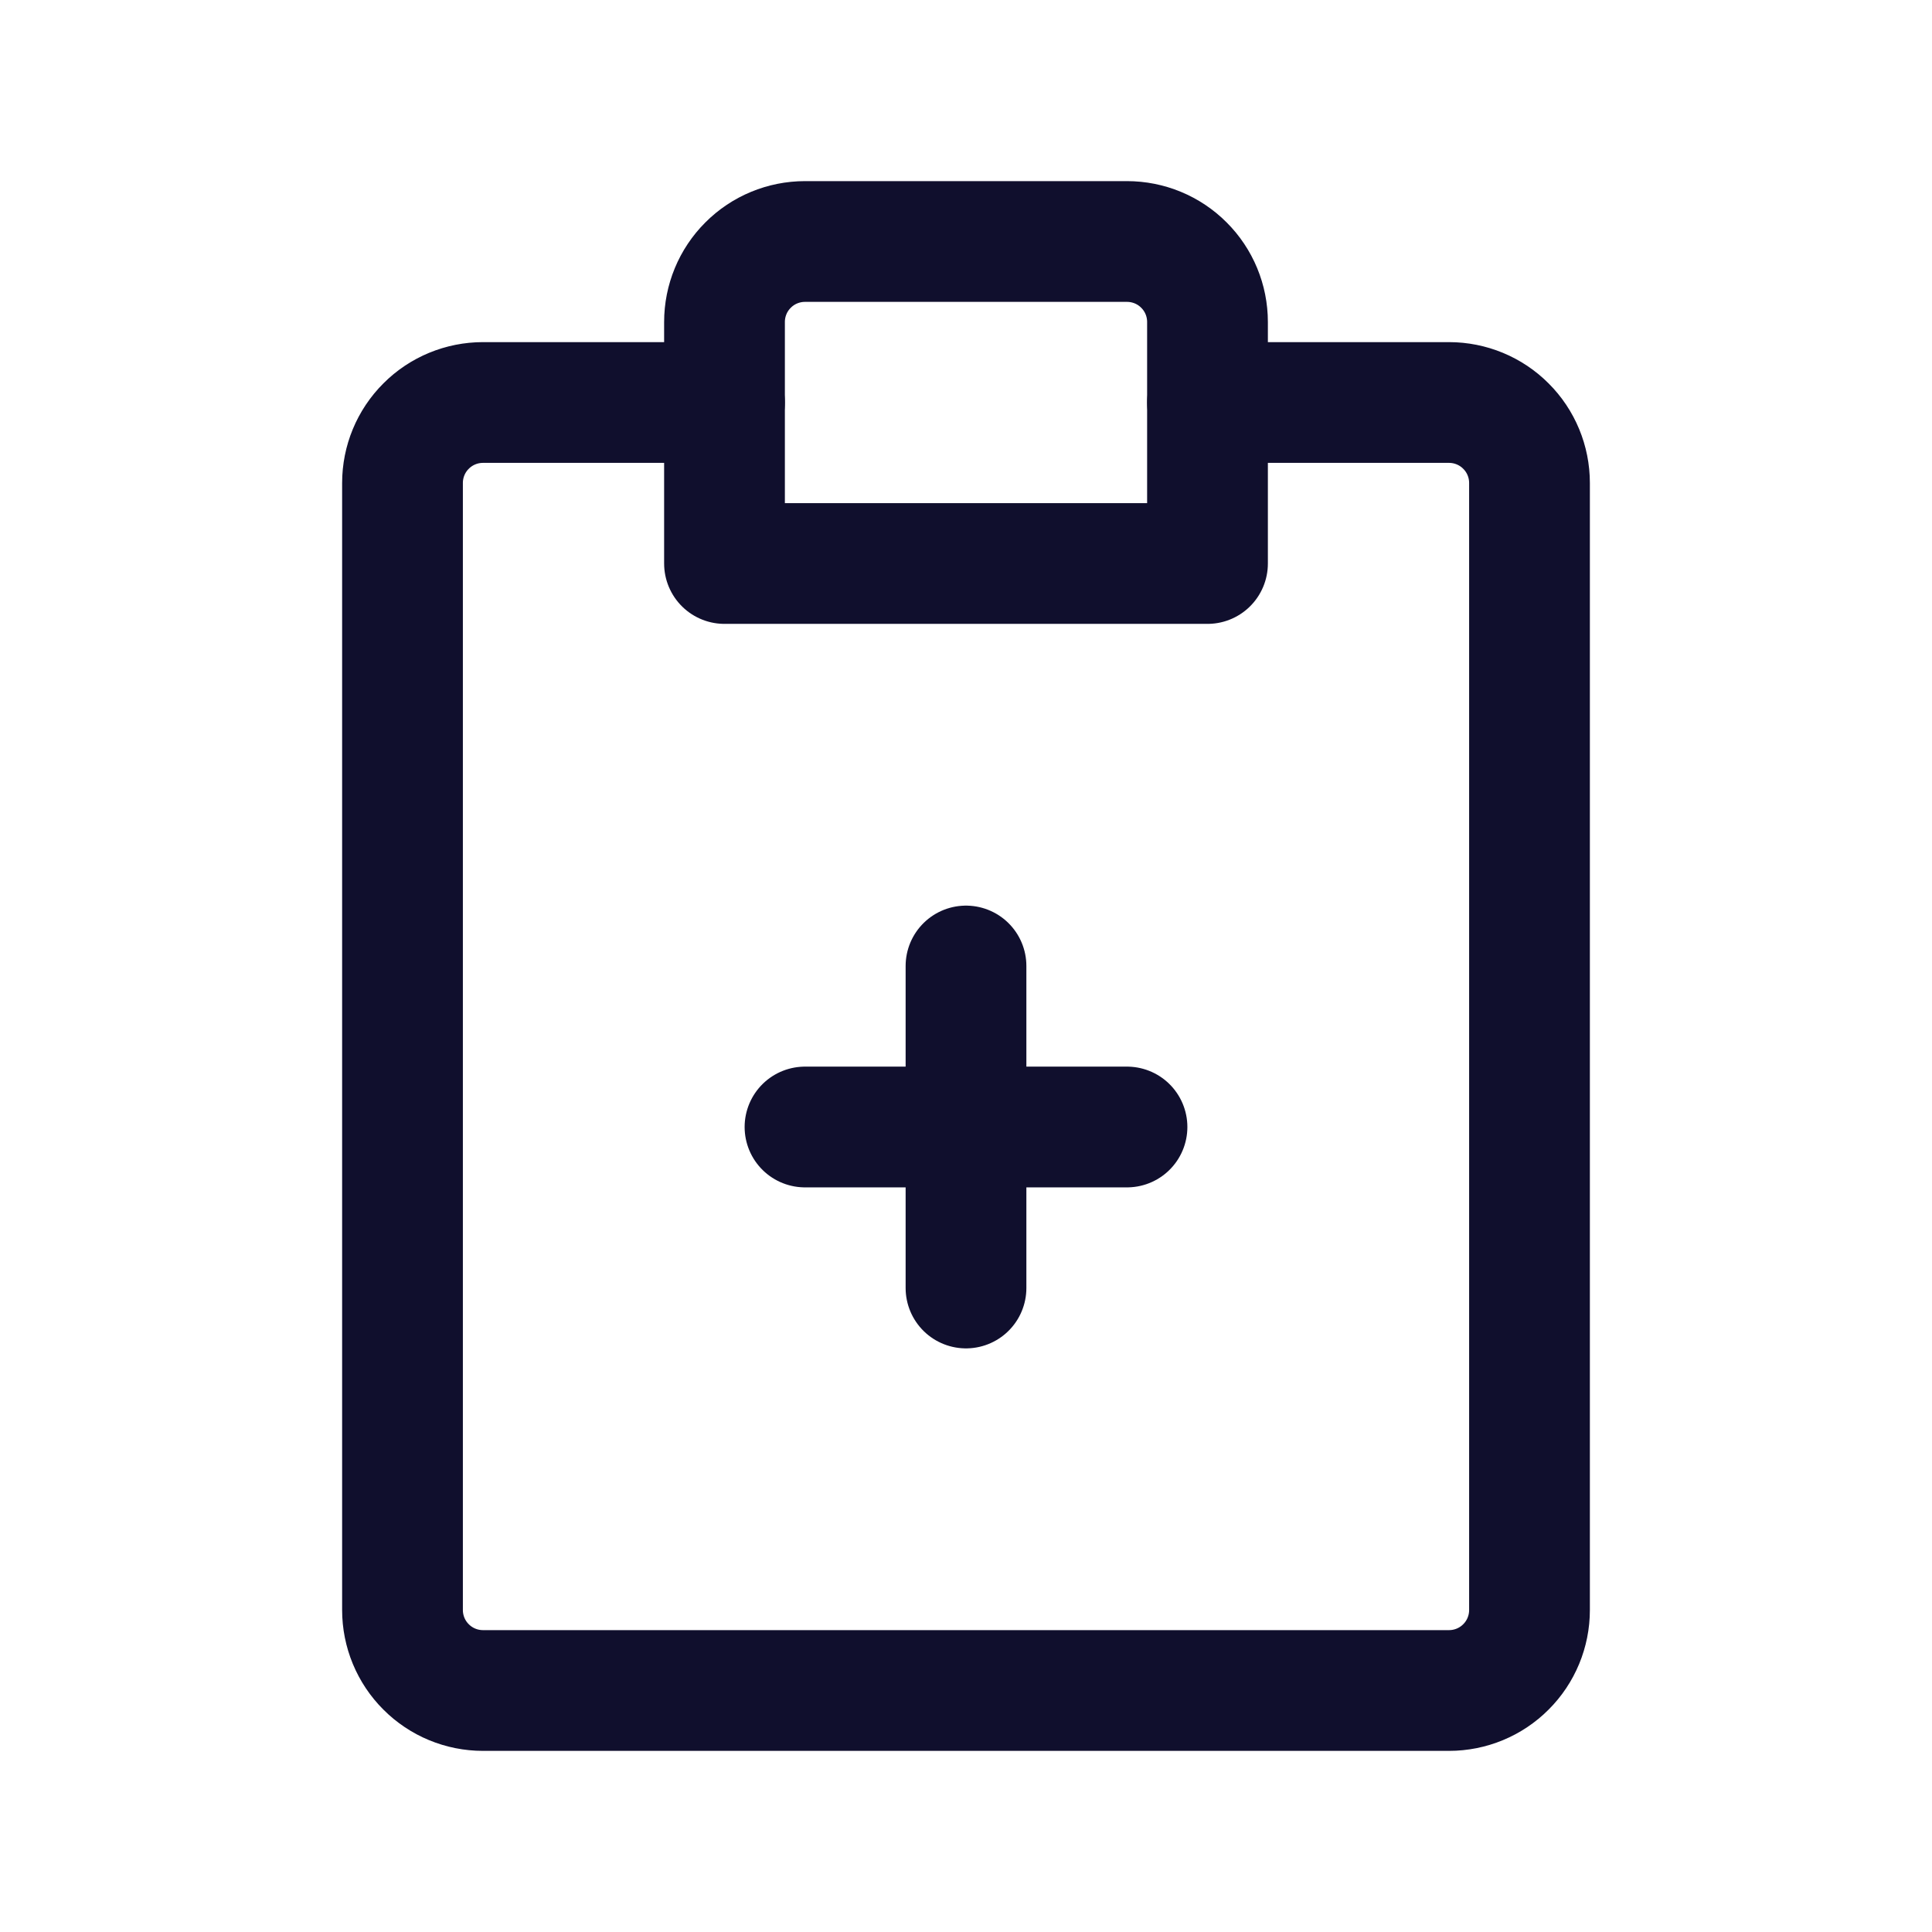 <svg width="24" height="24" viewBox="0 0 24 24" fill="none" xmlns="http://www.w3.org/2000/svg">
<path d="M15 5H18C18.265 5 18.52 5.105 18.707 5.293C18.895 5.48 19 5.735 19 6V20C19 20.265 18.895 20.52 18.707 20.707C18.52 20.895 18.265 21 18 21H6C5.735 21 5.48 20.895 5.293 20.707C5.105 20.52 5 20.265 5 20V6C5 5.735 5.105 5.48 5.293 5.293C5.48 5.105 5.735 5 6 5H9" stroke="#100F2D" stroke-width="1.5" stroke-linecap="round" stroke-linejoin="round"/>
<path d="M12 16V12M14 14H10M15 4C15 3.735 14.895 3.48 14.707 3.293C14.52 3.105 14.265 3 14 3H10C9.735 3 9.48 3.105 9.293 3.293C9.105 3.48 9 3.735 9 4V7H15V4Z" stroke="#100F2D" stroke-width="1.5" stroke-linecap="round" stroke-linejoin="round"/>
</svg>
